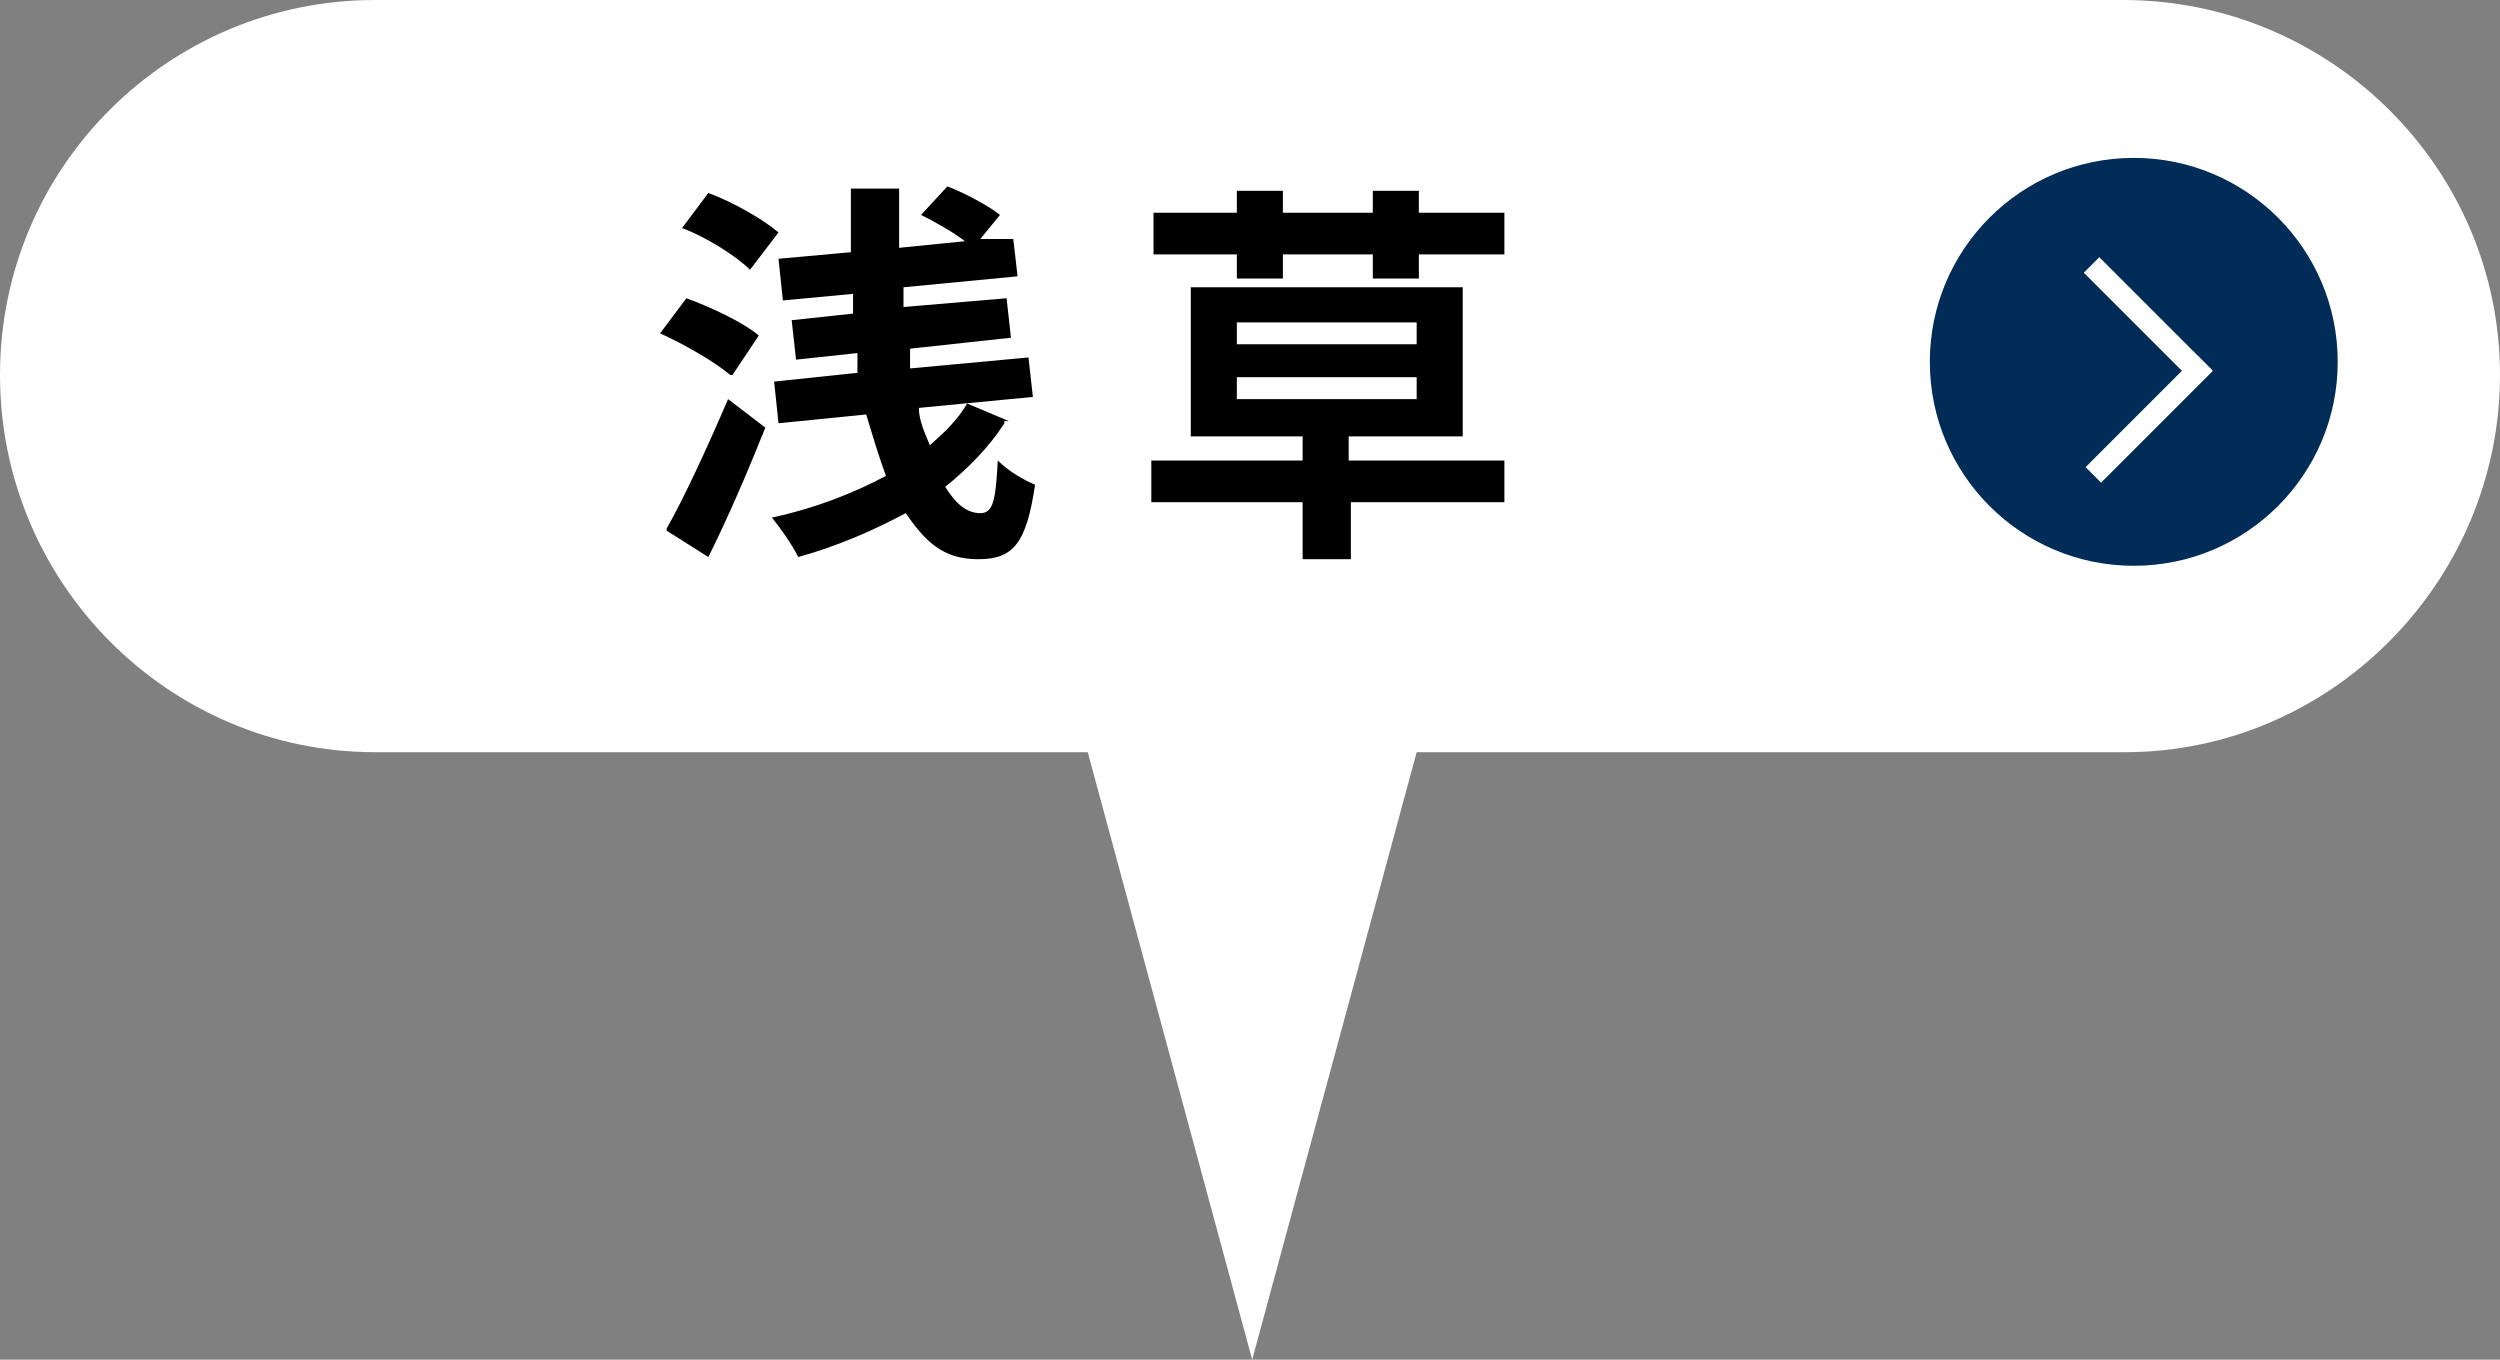 <?xml version="1.0" encoding="UTF-8"?>
<svg xmlns="http://www.w3.org/2000/svg" version="1.1" viewBox="0 0 114 62">
  <rect x="0" y="0" width="114" height="62" fill="#808080" stroke="none"/>
  <defs>
    <style>
      .cls-1 {
        fill: #fff;
      }

      .cls-2 {
        fill: #002c57;
      }
    </style>
  </defs>
  <!-- Generator: Adobe Illustrator 28.7.1, SVG Export Plug-In . SVG Version: 1.2.0 Build 142)  -->
  <g>
    <g id="_レイヤー_1" data-name="レイヤー_1">
      <g>
        <g id="_レイヤー_1-2" data-name="_レイヤー_1">
          <g>
            <path class="cls-1" d="M49.5,34.3H17.1C7.7,34.3,0,26.6,0,17.1S7.7,0,17.1,0h79.7C106.3,0,114,7.7,114,17.1s-7.7,17.2-17.1,17.2h-32.3l-7.5,27.7-7.5-27.7h-.1Z"/>
            <path class="cls-1" d="M0,0"/>
          </g>
          <circle class="cls-2" cx="97.3" cy="16.5" r="9.3"/>
          <g>
            <rect class="cls-1" x="97.5" y="11" width="1" height="7.3" transform="translate(18.3 73.6) rotate(-45)"/>
            <rect class="cls-1" x="94.4" y="18.6" width="7.2" height="1" transform="translate(15.2 74.9) rotate(-45)"/>
          </g>
        </g>
        <g id="_レイヤー_2">
          <g>
            <path d="M33.3,17.1c-.7-.6-2.1-1.4-3.2-1.9l1.2-1.6c1.1.4,2.6,1.1,3.3,1.7l-1.2,1.8h0ZM30.4,24.1c.8-1.4,1.9-3.8,2.8-5.9l1.7,1.3c-.8,2-1.7,4.1-2.6,5.9l-1.9-1.2h0ZM34.2,12.3c-.6-.6-2-1.5-3.1-1.9l1.2-1.6c1.1.4,2.5,1.2,3.2,1.8l-1.3,1.7ZM45.8,19.3c-.7,1.1-1.7,2.1-2.7,2.9.5.8,1,1.2,1.6,1.2s.7-.6.8-2.4c.5.5,1.2.9,1.7,1.1-.4,2.7-1,3.4-2.6,3.4s-2.4-.8-3.3-2.1c-1.5.8-3.1,1.5-4.9,2-.3-.6-.8-1.3-1.2-1.8,1.9-.4,3.7-1.1,5.2-1.9-.3-.8-.6-1.8-.9-2.8l-4,.4-.2-1.9,3.8-.4c0-.3,0-.6,0-.9l-2.8.3-.2-1.8,2.8-.3v-.9l-3.2.3-.2-1.9,3.3-.3v-2.9h2.2v2.7l3-.3c-.5-.4-1.4-.9-2-1.2l1.2-1.3c.8.3,1.9.9,2.4,1.3l-.9,1.1h1.5c0-.1.2,1.7.2,1.7l-5.2.5v.9l4.7-.4.2,1.8-4.6.5c0,.3,0,.6,0,.9l5.4-.5.2,1.8-5.2.5c0,.6.3,1.2.5,1.7.7-.6,1.3-1.2,1.7-1.9l1.9.8h-.2Z"/>
            <path d="M68.7,22.9h-7.1v2.6h-2.2v-2.6h-6.9v-1.9h6.9v-1.1h-5.1v-6.8h12.4v6.8h-5.2v1.1h7.1v1.9h0ZM56.4,11.6h-3.8v-1.9h3.8v-1h2.1v1h4.1v-1h2.1v1h3.9v1.9h-3.9v1.1h-2.1v-1.1h-4.1v1.1h-2.1v-1.1ZM56.4,15.7h8.2v-1h-8.2s0,1,0,1ZM56.4,18.2h8.2v-1h-8.2s0,1,0,1Z"/>
          </g>
        </g>
      </g>
    </g>
  </g>
</svg>